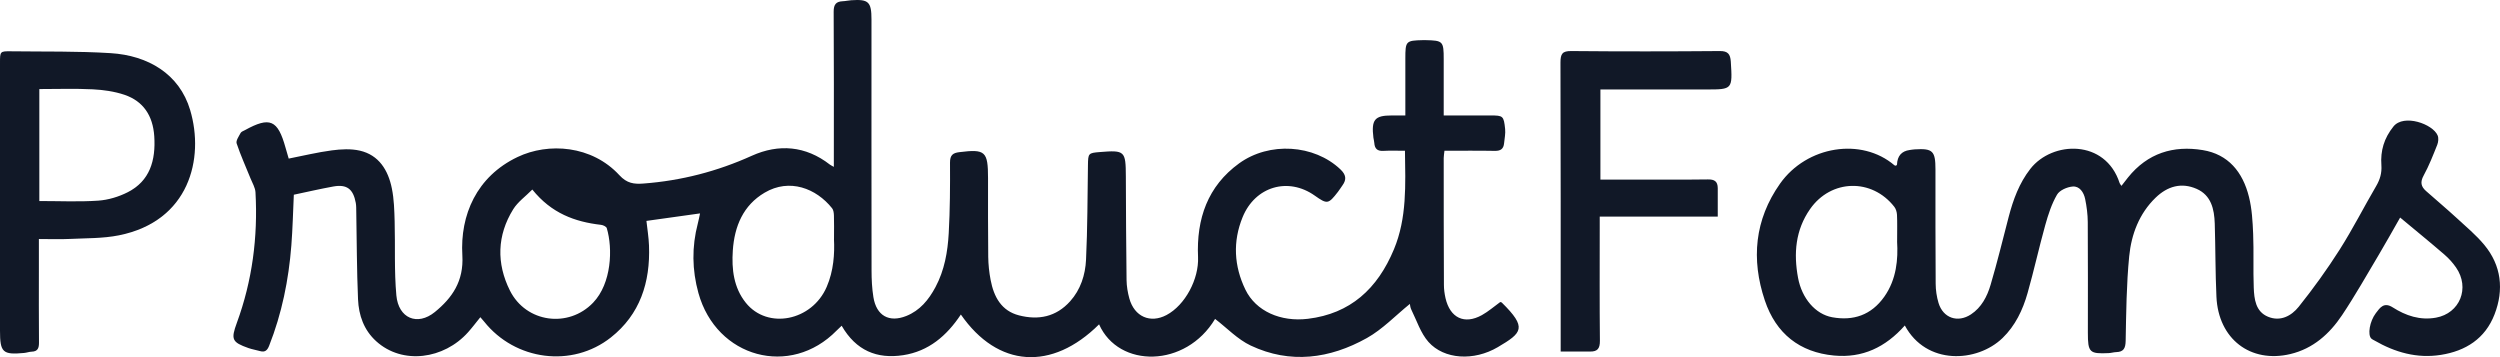<svg width="266" height="38" viewBox="0 0 266 38" fill="none" xmlns="http://www.w3.org/2000/svg">
<path d="M149.507 16.041C148.684 16.041 147.928 16.011 147.179 16.053C146.565 16.087 146.265 15.832 146.225 15.205C146.214 15.015 146.155 14.833 146.13 14.643C145.899 12.73 146.269 12.285 148.07 12.285C148.52 12.285 148.969 12.285 149.529 12.285C149.529 10.213 149.529 8.229 149.529 6.241C149.529 4.367 149.58 4.313 151.404 4.271C151.495 4.271 151.586 4.271 151.678 4.271C153.534 4.309 153.611 4.389 153.611 6.294C153.611 8.252 153.611 10.21 153.611 12.285C155.318 12.285 156.952 12.285 158.585 12.285C159.927 12.285 160 12.323 160.146 13.73C160.197 14.22 160.084 14.73 160.036 15.232C159.981 15.855 159.652 16.064 159.053 16.053C157.288 16.019 155.522 16.041 153.691 16.041C153.659 16.338 153.611 16.578 153.611 16.817C153.611 21.314 153.611 25.812 153.633 30.313C153.633 30.781 153.699 31.26 153.801 31.72C154.287 33.83 155.811 34.56 157.672 33.529C158.362 33.145 158.973 32.609 159.623 32.138C159.674 32.153 159.747 32.149 159.784 32.187C162.518 34.879 161.959 35.407 159.367 36.936C156.82 38.437 153.651 38.251 151.988 36.381C151.159 35.445 150.742 34.115 150.165 32.948C150.044 32.708 150.029 32.412 150.011 32.336C148.502 33.556 147.105 35.035 145.432 35.97C141.484 38.175 137.278 38.749 133.078 36.768C131.682 36.111 130.535 34.886 129.285 33.932C126.171 39.148 119.033 39.209 116.942 34.51C111.913 39.506 106.161 39.122 102.236 33.465C100.726 35.742 98.796 37.377 96.099 37.791C93.3 38.217 91.078 37.301 89.553 34.658C89.36 34.841 89.184 34.997 89.02 35.168C84.1 40.201 76.228 38.076 74.313 31.18C73.633 28.732 73.597 26.257 74.247 23.782C74.335 23.451 74.397 23.116 74.485 22.706C72.57 22.976 70.72 23.234 68.78 23.504C68.871 24.344 69.021 25.234 69.054 26.131C69.204 30.055 68.089 33.465 64.997 35.905C60.874 39.163 54.818 38.369 51.514 34.221C51.401 34.077 51.277 33.944 51.109 33.75C50.659 34.305 50.253 34.849 49.807 35.346C47.238 38.228 42.816 38.844 40.024 36.304C38.715 35.115 38.167 33.548 38.094 31.841C37.962 28.743 37.962 25.641 37.907 22.539C37.9 22.223 37.911 21.9 37.856 21.592C37.586 20.105 36.899 19.585 35.466 19.843C34.063 20.098 32.67 20.421 31.263 20.718C31.179 22.523 31.139 24.322 31 26.112C30.715 29.788 29.988 33.362 28.635 36.791C28.438 37.293 28.182 37.502 27.674 37.358C27.265 37.24 26.841 37.175 26.439 37.035C24.666 36.407 24.556 36.114 25.203 34.343C26.841 29.872 27.448 25.23 27.184 20.467C27.159 19.969 26.855 19.482 26.662 18.999C26.161 17.752 25.602 16.532 25.178 15.258C25.083 14.969 25.412 14.502 25.602 14.148C25.679 14.004 25.898 13.935 26.059 13.848C28.719 12.384 29.556 12.745 30.379 15.707C30.477 16.068 30.587 16.425 30.718 16.874C32.276 16.57 33.778 16.201 35.305 16C36.288 15.87 37.337 15.81 38.291 16.03C40.305 16.494 41.303 18.094 41.697 20.067C41.928 21.204 41.957 22.39 41.99 23.558C42.063 26.181 41.935 28.823 42.173 31.431C42.396 33.868 44.406 34.715 46.27 33.199C48.097 31.708 49.358 29.933 49.194 27.169C48.941 22.881 50.707 18.786 55.067 16.707C58.352 15.14 62.972 15.46 65.903 18.642C66.7 19.509 67.453 19.608 68.473 19.528C72.482 19.224 76.297 18.243 80 16.57C82.843 15.289 85.712 15.502 88.3 17.513C88.391 17.581 88.497 17.627 88.72 17.756V16.642C88.72 11.51 88.738 6.378 88.702 1.245C88.698 0.455 88.976 0.162 89.67 0.131C89.974 0.12 90.273 0.044 90.577 0.025C92.415 -0.1 92.726 0.196 92.726 2.078C92.726 10.978 92.719 19.881 92.733 28.781C92.733 29.728 92.781 30.686 92.93 31.617C93.252 33.602 94.608 34.347 96.428 33.62C97.872 33.043 98.804 31.914 99.535 30.549C100.492 28.762 100.836 26.793 100.945 24.804C101.084 22.311 101.095 19.805 101.081 17.304C101.077 16.494 101.395 16.273 102.071 16.19C104.838 15.844 105.127 16.095 105.127 18.969C105.127 21.756 105.116 24.546 105.148 27.332C105.159 28.15 105.247 28.979 105.401 29.781C105.744 31.598 106.556 33.077 108.423 33.556C110.481 34.084 112.363 33.727 113.865 32.054C114.976 30.819 115.477 29.252 115.554 27.633C115.714 24.284 115.707 20.93 115.758 17.577C115.777 16.311 115.795 16.277 117.027 16.178C119.684 15.962 119.779 16.061 119.79 18.775C119.804 22.447 119.819 26.124 119.866 29.796C119.874 30.454 119.987 31.123 120.162 31.758C120.7 33.697 122.388 34.434 124.113 33.522C126.109 32.465 127.574 29.682 127.472 27.355C127.289 23.272 128.503 19.805 131.836 17.387C135.056 15.053 139.821 15.369 142.617 18.018C143.206 18.577 143.308 19.079 142.837 19.725C142.672 19.953 142.526 20.197 142.354 20.417C141.335 21.733 141.218 21.752 139.884 20.809C137.058 18.813 133.554 19.836 132.216 23.101C131.152 25.698 131.299 28.313 132.508 30.811C133.627 33.123 136.276 34.271 139.16 33.921C143.663 33.377 146.568 30.739 148.319 26.519C149.704 23.181 149.54 19.676 149.488 16.045L149.507 16.041ZM88.738 25.454C88.738 24.405 88.757 23.675 88.731 22.949C88.72 22.679 88.691 22.352 88.537 22.162C86.849 20.041 84.005 18.935 81.356 20.501C79.082 21.843 78.147 24.063 77.971 26.652C77.836 28.644 78.063 30.606 79.353 32.214C81.666 35.096 86.396 34.153 87.96 30.526C88.706 28.804 88.811 26.983 88.735 25.454H88.738ZM56.642 20.163C55.907 20.908 55.096 21.478 54.606 22.265C52.881 25.044 52.812 28.028 54.255 30.914C55.98 34.354 60.498 34.932 63.107 32.206C65.077 30.15 65.213 26.454 64.562 24.28C64.511 24.105 64.164 23.945 63.941 23.922C61.167 23.603 58.67 22.695 56.638 20.166L56.642 20.163Z" fill="#111827"/>
<path d="M202.68 34.624C200.612 36.962 198.152 38.114 195.14 37.829C191.497 37.487 188.964 35.506 187.776 31.963C186.31 27.595 186.691 23.371 189.395 19.543C192.253 15.502 198.079 14.601 201.569 17.589C201.609 17.623 201.683 17.619 201.737 17.631C201.774 17.589 201.84 17.547 201.84 17.505C201.879 16.596 202.326 16.081 203.181 15.962C203.364 15.935 203.543 15.905 203.726 15.893C205.637 15.772 205.933 16.057 205.933 18.015C205.933 22.071 205.926 26.124 205.955 30.18C205.959 30.864 206.061 31.575 206.258 32.229C206.748 33.849 208.305 34.377 209.712 33.45C210.83 32.712 211.434 31.549 211.799 30.306C212.504 27.922 213.093 25.497 213.721 23.086C214.204 21.239 214.843 19.49 216.024 17.973C218.363 14.97 224.021 14.791 225.53 19.486C225.559 19.57 225.632 19.642 225.724 19.775C225.965 19.463 226.188 19.174 226.415 18.889C228.512 16.281 231.25 15.46 234.367 15.969C237.083 16.41 238.633 18.3 239.29 20.95C239.608 22.219 239.681 23.573 239.736 24.892C239.813 26.789 239.725 28.694 239.798 30.591C239.846 31.834 239.996 33.153 241.315 33.7C242.627 34.244 243.797 33.624 244.586 32.636C246.136 30.697 247.598 28.671 248.935 26.569C250.328 24.379 251.508 22.048 252.82 19.805C253.233 19.102 253.438 18.41 253.38 17.574C253.266 16.038 253.668 14.696 254.662 13.46C255.759 12.092 258.862 13.194 259.366 14.415C259.483 14.692 259.439 15.118 259.322 15.411C258.88 16.517 258.445 17.638 257.875 18.676C257.488 19.38 257.597 19.851 258.124 20.319C259.213 21.284 260.327 22.219 261.398 23.204C262.4 24.124 263.456 25.006 264.326 26.052C266.146 28.245 266.435 30.819 265.422 33.442C264.417 36.05 262.33 37.343 259.724 37.757C257.181 38.164 254.838 37.498 252.627 36.221C252.521 36.16 252.4 36.111 252.312 36.027C251.896 35.632 252.122 34.202 252.791 33.317C253.237 32.724 253.654 32.111 254.586 32.705C255.978 33.594 257.499 34.103 259.187 33.799C261.731 33.339 262.831 30.636 261.321 28.458C260.971 27.949 260.539 27.477 260.075 27.078C258.555 25.766 256.998 24.5 255.375 23.147C254.633 24.443 253.91 25.751 253.146 27.036C251.848 29.215 250.598 31.431 249.195 33.533C247.846 35.548 246.103 37.095 243.702 37.669C239.458 38.681 236.034 36.073 235.829 31.579C235.709 28.986 235.731 26.39 235.65 23.793C235.603 22.246 235.263 20.775 233.728 20.098C232.105 19.383 230.618 19.813 229.353 21.037C227.617 22.717 226.776 24.922 226.546 27.272C226.254 30.252 226.228 33.263 226.17 36.267C226.155 37.073 225.939 37.441 225.172 37.464C224.901 37.472 224.631 37.559 224.361 37.571C222.318 37.666 222.149 37.498 222.149 35.404C222.149 31.477 222.164 27.546 222.138 23.618C222.131 22.801 222.025 21.976 221.861 21.178C221.714 20.455 221.258 19.779 220.523 19.847C219.935 19.9 219.141 20.239 218.864 20.718C218.294 21.699 217.928 22.831 217.617 23.945C216.949 26.344 216.415 28.781 215.735 31.176C215.224 32.982 214.423 34.662 213.067 35.97C210.352 38.586 204.957 38.89 202.669 34.624H202.68ZM201.854 25.706C201.854 24.504 201.88 23.679 201.84 22.858C201.825 22.569 201.73 22.231 201.558 22.01C199.168 18.942 194.822 19.056 192.597 22.238C191.036 24.466 190.828 26.96 191.314 29.572C191.72 31.743 193.149 33.423 194.939 33.754C197.187 34.164 199.102 33.533 200.487 31.572C201.807 29.705 201.964 27.542 201.851 25.702L201.854 25.706Z" fill="#111827"/>
<path d="M4.137 25.432C4.137 26.576 4.137 27.614 4.137 28.648C4.137 31.244 4.123 33.837 4.148 36.434C4.155 37.046 4.009 37.399 3.37 37.418C3.099 37.426 2.832 37.532 2.562 37.555C0.285 37.768 0 37.498 0 35.179C0 25.683 0 16.19 0 6.693C0 5.458 0 5.442 1.195 5.458C4.722 5.503 8.256 5.435 11.776 5.655C15.741 5.902 19.089 7.86 20.233 11.708C21.768 16.863 20.149 23.542 12.646 25.04C10.931 25.382 9.144 25.337 7.39 25.424C6.359 25.474 5.325 25.432 4.141 25.432H4.137ZM4.181 21.39C6.323 21.39 8.391 21.489 10.449 21.349C11.513 21.276 12.624 20.942 13.585 20.455C15.95 19.254 16.582 17.064 16.414 14.494C16.267 12.301 15.241 10.765 13.249 10.088C12.167 9.723 10.994 9.56 9.853 9.503C7.982 9.411 6.104 9.476 4.185 9.476V21.39H4.181Z" fill="#111827"/>
<path d="M166.056 37.4C166.056 36.807 166.056 36.465 166.056 36.119C166.056 26.299 166.067 16.48 166.034 6.66C166.034 5.717 166.239 5.424 167.185 5.432C172.452 5.481 177.722 5.477 182.992 5.432C183.847 5.424 184.107 5.759 184.158 6.561C184.344 9.5 184.337 9.519 181.578 9.519C178.168 9.519 174.754 9.519 171.344 9.519C171.015 9.519 170.683 9.519 170.284 9.519V19.107C171.326 19.107 172.324 19.107 173.322 19.107C176.125 19.107 178.924 19.129 181.728 19.091C182.418 19.08 182.762 19.3 182.769 20.015C182.776 20.981 182.769 21.95 182.769 23.049H170.211C170.211 23.547 170.211 23.916 170.211 24.284C170.211 28.276 170.189 32.268 170.23 36.26C170.237 37.096 169.959 37.412 169.199 37.404C168.179 37.393 167.156 37.404 166.052 37.404L166.056 37.4Z" fill="#111827"/>
</svg>
